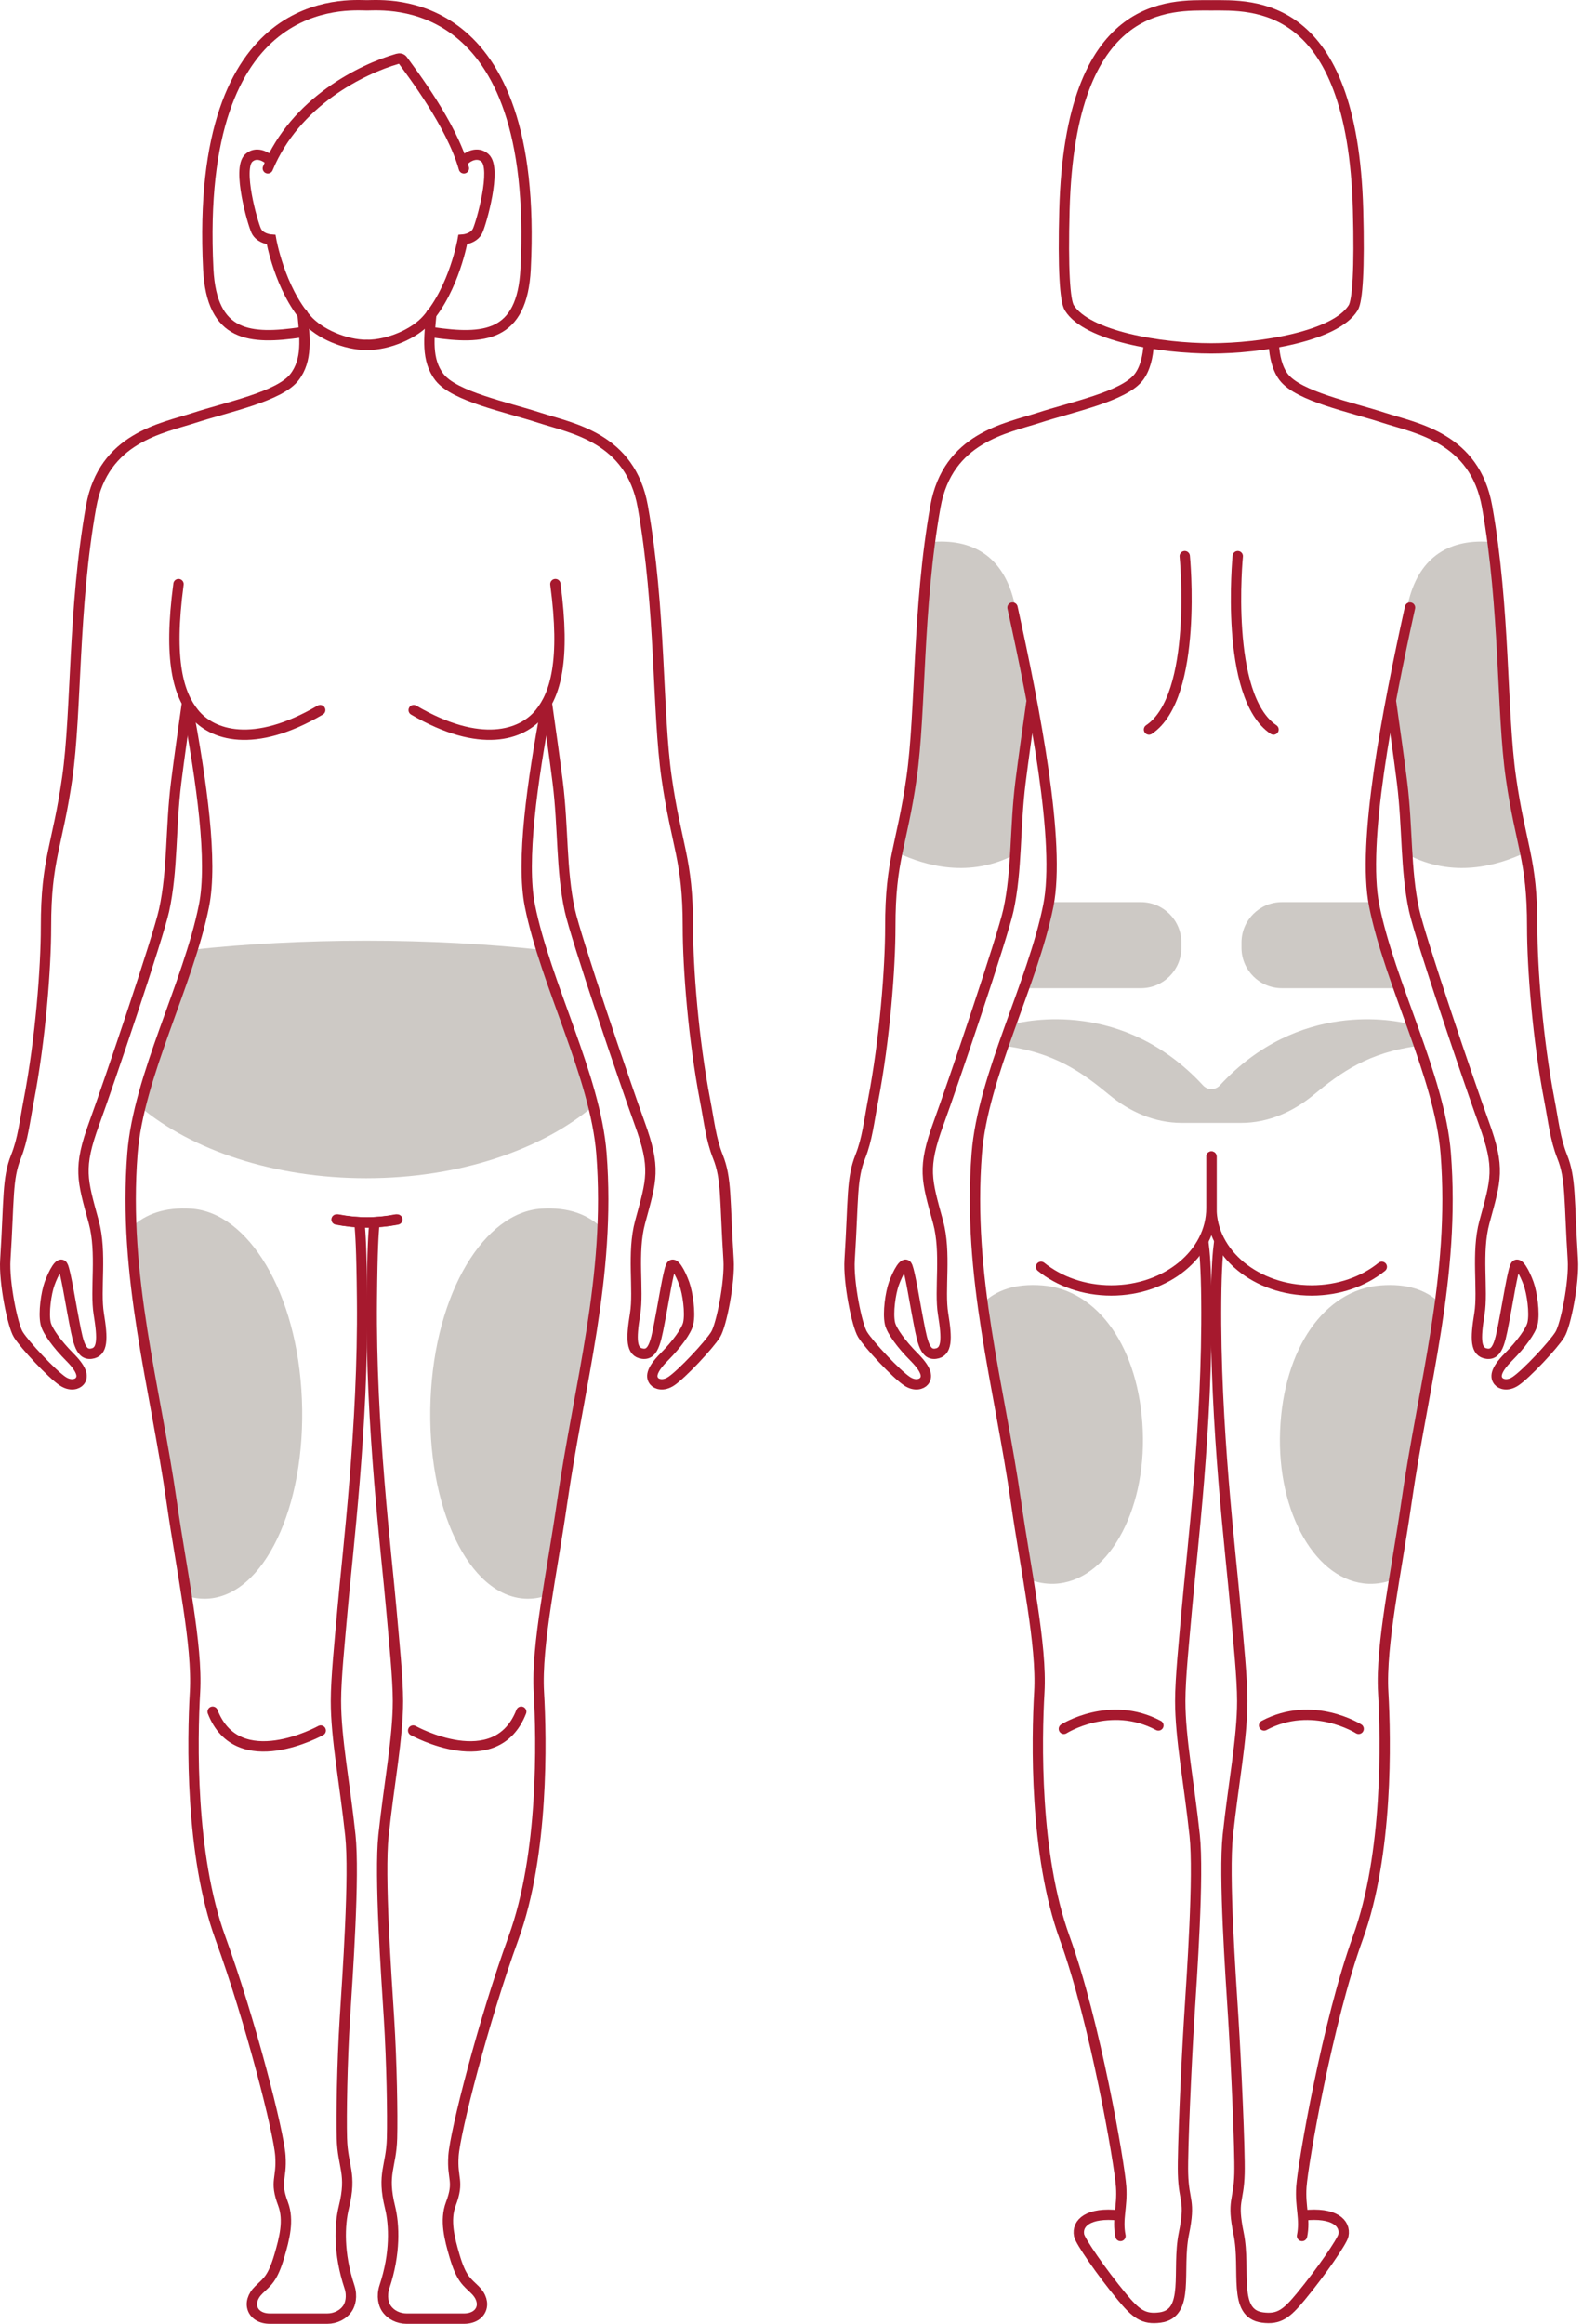 <?xml version="1.0" encoding="UTF-8"?>
<svg width="306px" height="449px" viewBox="0 0 306 449" version="1.1" xmlns="http://www.w3.org/2000/svg" xmlns:xlink="http://www.w3.org/1999/xlink">
    <!-- Generator: Sketch 63.1 (92452) - https://sketch.com -->
    <title>admin-sites</title>
    <desc>Created with Sketch.</desc>
    <g id="Remodulin-HCP" stroke="none" stroke-width="1" fill="none" fill-rule="evenodd">
        <g id="2.2-HCP-Desktop-–-Managing-Adverse-Reactions" transform="translate(-41, -1694)">
            <g id="Considerations-for-choosing" transform="translate(42, 1633)">
                <g id="admin-sites" transform="translate(0, 61)">
                    <g id="Group-25" transform="translate(24, 103.932)">
                        <path d="M79.663,79.569 C69.329,78.435 57.871,77.798 45.793,77.798 C33.827,77.798 22.468,78.423 12.208,79.538 C9.13,89.473 4.555,100.053 2.131,109.936 C12.136,118.285 27.963,123.681 45.793,123.681 C63.756,123.681 79.691,118.206 89.684,109.75 C87.25,99.93 82.723,89.433 79.663,79.569" id="Fill-1" fill="#CDC9C5"></path>
                        <path d="M33.359,166.431 C32.514,145.622 22.899,130.239 11.909,129.562 C6.859,129.25 3.129,130.595 0.388,133.154 C1.16,151.304 5.605,168.178 8.217,186.428 C9.073,192.409 10.172,198.564 11.074,204.36 C12.343,204.774 13.645,204.971 14.968,204.917 C25.969,204.471 34.204,187.24 33.359,166.431" id="Fill-3" fill="#CDC9C5"></path>
                        <path d="M91.462,133.412 C88.698,130.686 84.892,129.24 79.677,129.561 C68.688,130.238 59.072,145.622 58.227,166.431 C57.383,187.239 65.617,204.471 76.618,204.917 C78.043,204.975 79.442,204.743 80.803,204.261 C81.704,198.494 82.794,192.374 83.645,186.428 C86.246,168.265 90.659,151.464 91.462,133.412" id="Fill-5" fill="#CDC9C5"></path>
                        <path d="M203.363,79.162 L203.363,78.152 C203.363,73.84 199.867,70.344 195.554,70.344 L177.762,70.344 C177.722,70.579 177.685,70.818 177.639,71.043 C176.625,76.12 174.86,81.501 172.926,86.971 L195.554,86.971 C199.867,86.971 203.363,83.474 203.363,79.162" id="Fill-7" fill="#CDC9C5"></path>
                        <path d="M214.986,78.152 L214.986,79.162 C214.986,83.474 218.482,86.97 222.795,86.97 L245.355,86.97 C243.421,81.501 241.656,76.12 240.64,71.043 C240.595,70.818 240.558,70.578 240.518,70.343 L222.795,70.343 C218.482,70.343 214.986,73.84 214.986,78.152" id="Fill-9" fill="#CDC9C5"></path>
                        <path d="M203.419,112.999 L209.175,112.999 L214.931,112.999 C220.171,112.999 224.99,110.832 228.943,107.567 C234.077,103.328 239.506,99.33 249.331,98.104 C248.856,96.735 248.365,95.363 247.872,93.991 C244.608,93.137 226.059,89.223 210.8,105.753 C209.923,106.703 208.426,106.703 207.55,105.753 C192.154,89.074 173.417,93.207 170.401,94.011 C169.911,95.374 169.425,96.737 168.952,98.097 C178.818,99.313 184.262,103.318 189.406,107.567 C193.358,110.832 198.179,112.999 203.419,112.999" id="Fill-11" fill="#CDC9C5"></path>
                        <path d="M178.842,202.032 C188.91,201.623 196.548,188.389 195.902,172.473 C195.256,156.557 187.321,145.247 176.503,144.394 C171.246,143.98 167.54,145.321 164.946,147.863 C166.672,160.668 169.531,173.185 171.427,186.428 C172.124,191.303 172.984,196.297 173.767,201.116 C175.395,201.775 177.097,202.102 178.842,202.032" id="Fill-13" fill="#CDC9C5"></path>
                        <path d="M253.343,147.804 C250.751,145.301 247.062,143.984 241.847,144.395 C231.029,145.247 223.094,156.558 222.448,172.474 C221.802,188.39 229.44,201.623 239.508,202.033 C241.227,202.102 242.904,201.785 244.51,201.146 C245.294,196.317 246.156,191.314 246.855,186.428 C248.753,173.165 251.618,160.63 253.343,147.804" id="Fill-15" fill="#CDC9C5"></path>
                        <path d="M171.239,61.124 C171.518,56.627 171.657,51.986 172.26,47.185 C172.895,42.127 173.696,36.572 174.352,31.892 L174.459,31.57 C173.314,25.337 172.401,17.463 170.907,11.815 C168.728,3.582 163.002,0.004 154.758,0.797 C152.444,18.148 152.822,35.019 151.212,46.286 C150.256,52.983 149.225,56.885 148.435,60.772 C153.87,63.365 162.507,65.752 171.239,61.124" id="Fill-17" fill="#CDC9C5"></path>
                        <path d="M247.044,61.124 C246.766,56.627 246.627,51.986 246.023,47.185 C245.389,42.127 244.588,36.572 243.932,31.892 L243.825,31.57 C244.97,25.337 245.882,17.463 247.377,11.815 C249.555,3.582 255.281,0.004 263.525,0.797 C265.84,18.148 265.462,35.019 267.071,46.286 C268.028,52.983 269.058,56.885 269.848,60.772 C264.413,63.365 255.776,65.752 247.044,61.124" id="Fill-19" fill="#CDC9C5"></path>
                        <path d="M176.24,140.8 C179.734,143.625 184.525,145.368 189.812,145.368 C200.505,145.368 209.173,138.239 209.173,129.445 L209.173,119.502" id="Stroke-21" stroke="#A6192E" stroke-width="2" stroke-linecap="round"></path>
                        <path d="M242.105,140.8 C238.611,143.625 233.82,145.368 228.533,145.368 C217.84,145.368 209.173,138.239 209.173,129.445 L209.173,119.502" id="Stroke-23" stroke="#A6192E" stroke-width="2" stroke-linecap="round"></path>
                    </g>
                    <g id="Group-76" transform="translate(0, 0.932)" stroke="#A6192E" stroke-linecap="round" stroke-width="2">
                        <path d="M60.896,136.251 C47.988,143.807 39.956,141.072 36.54,136.876 C33.551,133.205 31.514,126.824 33.507,111.907" id="Stroke-26"></path>
                        <path d="M82.607,63.258 C92.488,64.695 99.942,64.257 100.604,51.046 C103.302,-2.815 73.503,0.096 69.932,0.096 C66.36,0.096 36.562,-2.815 39.26,51.046 C39.921,64.257 47.376,64.695 57.256,63.258" id="Stroke-28"></path>
                        <path d="M50.773,31.593 C56.11,18.696 68.974,12.394 75.855,10.428 C76.227,10.322 76.619,10.372 76.845,10.687 C78.569,13.088 86.276,23.101 88.671,31.593" id="Stroke-30"></path>
                        <path d="M35.138,134.961 C34.483,139.628 33.687,145.152 33.055,150.185 C31.957,158.929 32.417,167.154 30.72,174.914 C29.554,180.242 19.959,208.551 17.234,216.024 C14.045,224.769 14.879,226.914 17.126,235.156 C18.739,241.067 17.341,248.269 18.094,252.891 C18.891,257.792 18.884,260.298 16.639,260.588 C14.361,260.882 13.993,257.795 13,252.576 C12.597,250.455 11.73,245.128 11.206,243.767 C10.682,242.405 9.312,245.014 8.577,247.071 C7.931,248.882 7.379,252.65 7.82,254.708 C8.131,256.156 10.05,258.785 12.482,261.224 C15.152,263.902 15.005,265.151 14.417,265.887 C13.958,266.46 12.653,266.915 11.11,265.887 C9.044,264.509 3.779,258.906 2.528,256.869 C1.427,255.076 -0.246,246.788 0.031,242.436 C0.785,230.546 0.382,226.784 2.094,222.508 C3.437,219.152 3.78,215.718 4.547,211.736 C6.85,199.793 7.892,185.899 7.89,178.186 C7.887,164.894 10.093,162.686 12.007,149.287 C13.829,136.534 13.099,116.607 16.614,96.926 C18.991,83.616 30.32,81.814 36.563,79.783 C43.003,77.688 52.992,75.667 55.892,71.961 C58.494,68.636 57.916,64.299 57.482,59.674" id="Stroke-32"></path>
                        <path d="M64.334,234.665 C66.156,235.021 68.077,235.222 70.069,235.222 C72.062,235.222 73.983,235.021 75.804,234.665" id="Stroke-34"></path>
                        <path d="M69.931,65.7 C65.723,65.7 60.743,63.554 58.298,60.764 C53.053,54.778 51.41,45.363 51.41,45.363 C51.41,45.363 49.243,45.219 48.519,43.628 C47.797,42.038 44.847,31.707 47.074,29.607 C48.511,28.252 50.399,29.318 50.977,29.896" id="Stroke-36"></path>
                        <path d="M88.885,29.896 C89.463,29.318 91.351,28.252 92.788,29.607 C95.015,31.708 92.065,42.039 91.342,43.628 C90.619,45.219 88.451,45.363 88.451,45.363 C88.451,45.363 86.809,54.778 81.564,60.765 C79.119,63.555 74.139,65.7 69.931,65.7" id="Stroke-38"></path>
                        <path d="M60.995,333.387 C60.995,333.387 44.979,342.275 40.106,329.745" id="Stroke-40"></path>
                        <path d="M78.967,136.251 C91.874,143.807 99.907,141.072 103.322,136.876 C106.312,133.205 108.349,126.824 106.356,111.907" id="Stroke-42"></path>
                        <path d="M104.725,134.961 C105.379,139.628 106.175,145.152 106.808,150.185 C107.905,158.929 107.446,167.154 109.143,174.914 C110.309,180.242 119.904,208.551 122.629,216.024 C125.817,224.769 124.984,226.914 122.736,235.156 C121.124,241.067 122.521,248.269 121.769,252.891 C120.971,257.792 120.978,260.298 123.224,260.588 C125.502,260.882 125.869,257.795 126.862,252.576 C127.266,250.455 128.133,245.128 128.656,243.767 C129.18,242.405 130.55,245.014 131.285,247.071 C131.932,248.882 132.483,252.65 132.042,254.708 C131.732,256.156 129.813,258.785 127.381,261.224 C124.711,263.902 124.858,265.151 125.446,265.887 C125.905,266.46 127.209,266.915 128.753,265.887 C130.818,264.509 136.084,258.906 137.334,256.869 C138.436,255.076 140.108,246.788 139.832,242.436 C139.078,230.546 139.48,226.784 137.768,222.508 C136.425,219.152 136.083,215.718 135.315,211.736 C133.013,199.793 131.97,185.899 131.972,178.186 C131.975,164.894 129.769,162.686 127.855,149.287 C126.034,136.534 126.764,116.607 123.249,96.926 C120.872,83.616 109.542,81.814 103.3,79.783 C96.86,77.688 86.871,75.667 83.971,71.961 C81.369,68.636 81.947,64.299 82.38,59.674" id="Stroke-44"></path>
                        <path d="M71.349,235.504 C71.191,237.688 70.976,239.691 70.873,250.298 C70.638,274.577 73.702,299.093 74.644,309.936 C75.192,316.227 75.925,323.263 75.925,327.672 C75.925,334.946 74.213,343.509 73.137,353.63 C72.309,361.412 73.676,380.695 74.2,389.073 C74.724,397.451 74.896,407.635 74.778,412.138 C74.63,417.748 72.784,418.93 74.396,425.474 C75.224,428.836 75.474,434.371 73.325,440.816 C72.692,442.716 73.186,444.254 73.636,444.952 C74.49,446.276 76.027,447 77.602,447 L88.672,447 C92.162,447 93.332,443.892 90.838,441.449 C89.171,439.817 88.173,439.318 86.858,434.853 C85.897,431.586 84.957,427.991 86.147,424.836 C87.845,420.332 86.349,420.142 86.663,415.534 C86.977,410.926 92.409,389.554 98.273,373.427 C104.138,357.299 103.691,335.076 103.167,325.965 C102.643,316.854 105.745,302.702 107.646,289.428 C110.927,266.503 117.12,245.757 115.263,221.914 C114.099,206.982 104.458,189.175 101.432,174.044 C99.714,165.454 101.838,150.31 104.695,135.047" id="Stroke-46"></path>
                        <path d="M68.514,235.504 C68.672,237.688 68.887,239.691 68.99,250.298 C69.226,274.577 66.161,299.093 65.219,309.936 C64.671,316.227 63.938,323.263 63.938,327.672 C63.938,334.946 65.65,343.509 66.726,353.63 C67.554,361.412 66.187,380.695 65.663,389.073 C65.139,397.451 64.967,407.635 65.086,412.138 C65.233,417.748 67.079,418.93 65.467,425.474 C64.639,428.836 64.389,434.371 66.538,440.816 C67.171,442.716 66.677,444.254 66.227,444.952 C65.373,446.276 63.836,447 62.261,447 L51.191,447 C47.701,447 46.531,443.892 49.025,441.449 C50.693,439.817 51.69,439.318 53.005,434.853 C53.966,431.586 54.906,427.991 53.717,424.836 C52.018,420.332 53.514,420.142 53.2,415.534 C52.886,410.926 47.454,389.554 41.59,373.427 C35.725,357.299 36.173,335.076 36.696,325.965 C37.22,316.854 34.118,302.702 32.217,289.428 C28.936,266.503 22.743,245.757 24.6,221.914 C25.764,206.982 35.405,189.175 38.431,174.044 C40.149,165.454 38.025,150.31 35.168,135.047" id="Stroke-48"></path>
                        <path d="M75.528,234.665 C73.706,235.021 71.786,235.222 69.793,235.222 C67.8,235.222 65.88,235.021 64.058,234.665" id="Stroke-50"></path>
                        <path d="M78.867,333.387 C78.867,333.387 94.883,342.275 99.756,329.745" id="Stroke-52"></path>
                        <path d="M198.357,134.891 C197.701,139.573 196.899,145.127 196.264,150.185 C195.167,158.929 195.626,167.154 193.929,174.913 C192.762,180.242 183.168,208.551 180.442,216.024 C177.254,224.768 178.088,226.914 180.335,235.156 C181.947,241.067 180.55,248.268 181.303,252.891 C182.101,257.792 182.093,260.298 179.847,260.588 C177.571,260.882 177.202,257.795 176.209,252.576 C175.805,250.455 174.939,245.128 174.416,243.766 C173.892,242.405 172.522,245.014 171.787,247.071 C171.139,248.882 170.589,252.65 171.03,254.708 C171.339,256.156 173.258,258.785 175.69,261.224 C178.362,263.902 178.214,265.151 177.626,265.887 C177.167,266.46 175.863,266.915 174.32,265.887 C172.254,264.509 166.988,258.906 165.738,256.869 C164.636,255.076 162.964,246.788 163.239,242.435 C163.994,230.546 163.59,226.784 165.304,222.508 C166.647,219.152 166.988,215.718 167.756,211.736 C170.059,199.792 171.101,185.899 171.1,178.185 C171.095,164.894 173.302,162.686 175.216,149.287 C177.038,136.534 176.309,116.607 179.823,96.926 C182.2,83.616 193.53,81.813 199.773,79.783 C206.212,77.687 216.202,75.666 219.101,71.96 C220.403,70.298 220.909,67.82 221.035,65.742" id="Stroke-54"></path>
                        <path d="M215.592,431.032 C214.926,427.721 215.987,425.425 215.723,421.55 C215.408,416.942 210.663,389.553 204.799,373.427 C198.935,357.299 199.382,335.076 199.905,325.965 C200.429,316.853 197.326,302.702 195.427,289.428 C192.145,266.503 185.952,245.757 187.81,221.913 C188.974,206.982 198.614,189.175 201.64,174.043 C204.069,161.904 199.079,136.206 194.724,116.437" id="Stroke-56"></path>
                        <path d="M231.623,239.148 C231.864,240.958 232.137,243.903 232.199,250.298 C232.435,274.577 229.37,299.092 228.428,309.935 C227.881,316.226 227.147,323.262 227.147,327.671 C227.147,334.947 228.859,343.509 229.936,353.63 C230.763,361.413 229.395,380.695 228.872,389.074 C228.349,397.452 227.563,414.461 227.682,418.964 C227.829,424.575 229.191,423.997 227.844,430.599 C226.408,437.63 229.103,446.009 223.239,446.784 C220.017,447.209 218.566,446.048 215.81,442.714 C211.914,437.997 207.823,432.055 207.595,430.913 C207.122,428.55 209.37,426.389 215.295,427.046" id="Stroke-58"></path>
                        <path d="M250.69,431.032 C251.356,427.721 250.293,425.425 250.559,421.55 C250.874,416.942 255.619,389.553 261.483,373.427 C267.346,357.299 266.899,335.076 266.377,325.965 C265.853,316.853 268.955,302.702 270.854,289.428 C274.137,266.503 280.329,245.757 278.471,221.913 C277.308,206.982 267.668,189.175 264.64,174.043 C262.212,161.904 267.202,136.206 271.558,116.437" id="Stroke-60"></path>
                        <path d="M234.658,239.148 C234.417,240.958 234.144,243.903 234.082,250.298 C233.846,274.577 236.911,299.092 237.853,309.935 C238.4,316.226 239.134,323.262 239.134,327.671 C239.134,334.947 237.422,343.509 236.345,353.63 C235.517,361.413 236.885,380.695 237.409,389.074 C237.932,397.452 238.718,414.461 238.599,418.964 C238.452,424.575 237.09,423.997 238.437,430.599 C239.873,437.63 237.178,446.009 243.042,446.784 C246.264,447.209 247.715,446.048 250.471,442.714 C254.367,437.997 258.458,432.055 258.686,430.913 C259.159,428.55 256.91,426.389 250.986,427.046" id="Stroke-62"></path>
                        <path d="M204.652,333.062 C204.652,333.062 213.539,327.416 222.927,332.404" id="Stroke-64"></path>
                        <path d="M228.017,106.508 C228.017,106.508 230.675,133.622 221.106,140.002" id="Stroke-66"></path>
                        <path d="M238.265,106.508 C238.265,106.508 235.607,133.622 245.176,140.002" id="Stroke-68"></path>
                        <path d="M267.925,134.891 C268.581,139.573 269.382,145.127 270.017,150.185 C271.114,158.929 270.655,167.154 272.353,174.913 C273.519,180.242 283.113,208.551 285.838,216.024 C289.027,224.768 288.194,226.914 285.946,235.156 C284.333,241.067 285.731,248.268 284.979,252.891 C284.181,257.792 284.188,260.298 286.433,260.588 C288.711,260.882 289.079,257.795 290.071,252.576 C290.475,250.455 291.342,245.128 291.865,243.766 C292.39,242.405 293.76,245.014 294.494,247.071 C295.141,248.882 295.693,252.65 295.252,254.708 C294.942,256.156 293.023,258.785 290.591,261.224 C287.92,263.902 288.068,265.151 288.655,265.887 C289.114,266.46 290.419,266.915 291.962,265.887 C294.028,264.509 299.293,258.906 300.544,256.869 C301.646,255.076 303.318,246.788 303.041,242.435 C302.287,230.546 302.69,226.784 300.978,222.508 C299.635,219.152 299.292,215.718 298.525,211.736 C296.222,199.792 295.18,185.899 295.182,178.185 C295.185,164.894 292.979,162.686 291.065,149.287 C289.243,136.534 289.973,116.607 286.458,96.926 C284.081,83.616 272.752,81.813 266.509,79.783 C260.07,77.687 250.08,75.666 247.18,71.96 C245.879,70.298 245.373,67.82 245.246,65.742" id="Stroke-70"></path>
                        <path d="M261.628,333.062 C261.628,333.062 252.742,327.416 243.353,332.404" id="Stroke-72"></path>
                        <path d="M233.141,66.369 C242.891,66.369 257.177,64.002 260.579,58.528 C261.429,57.162 261.825,50.998 261.519,39.621 C260.424,-1.204 241.029,0.097 233.141,0.097 C225.253,0.097 205.858,-1.204 204.763,39.621 C204.457,50.998 204.853,57.162 205.702,58.528 C209.105,64.002 223.391,66.369 233.141,66.369 Z" id="Stroke-74"></path>
                    </g>
                </g>
            </g>
        </g>
    </g>
</svg>